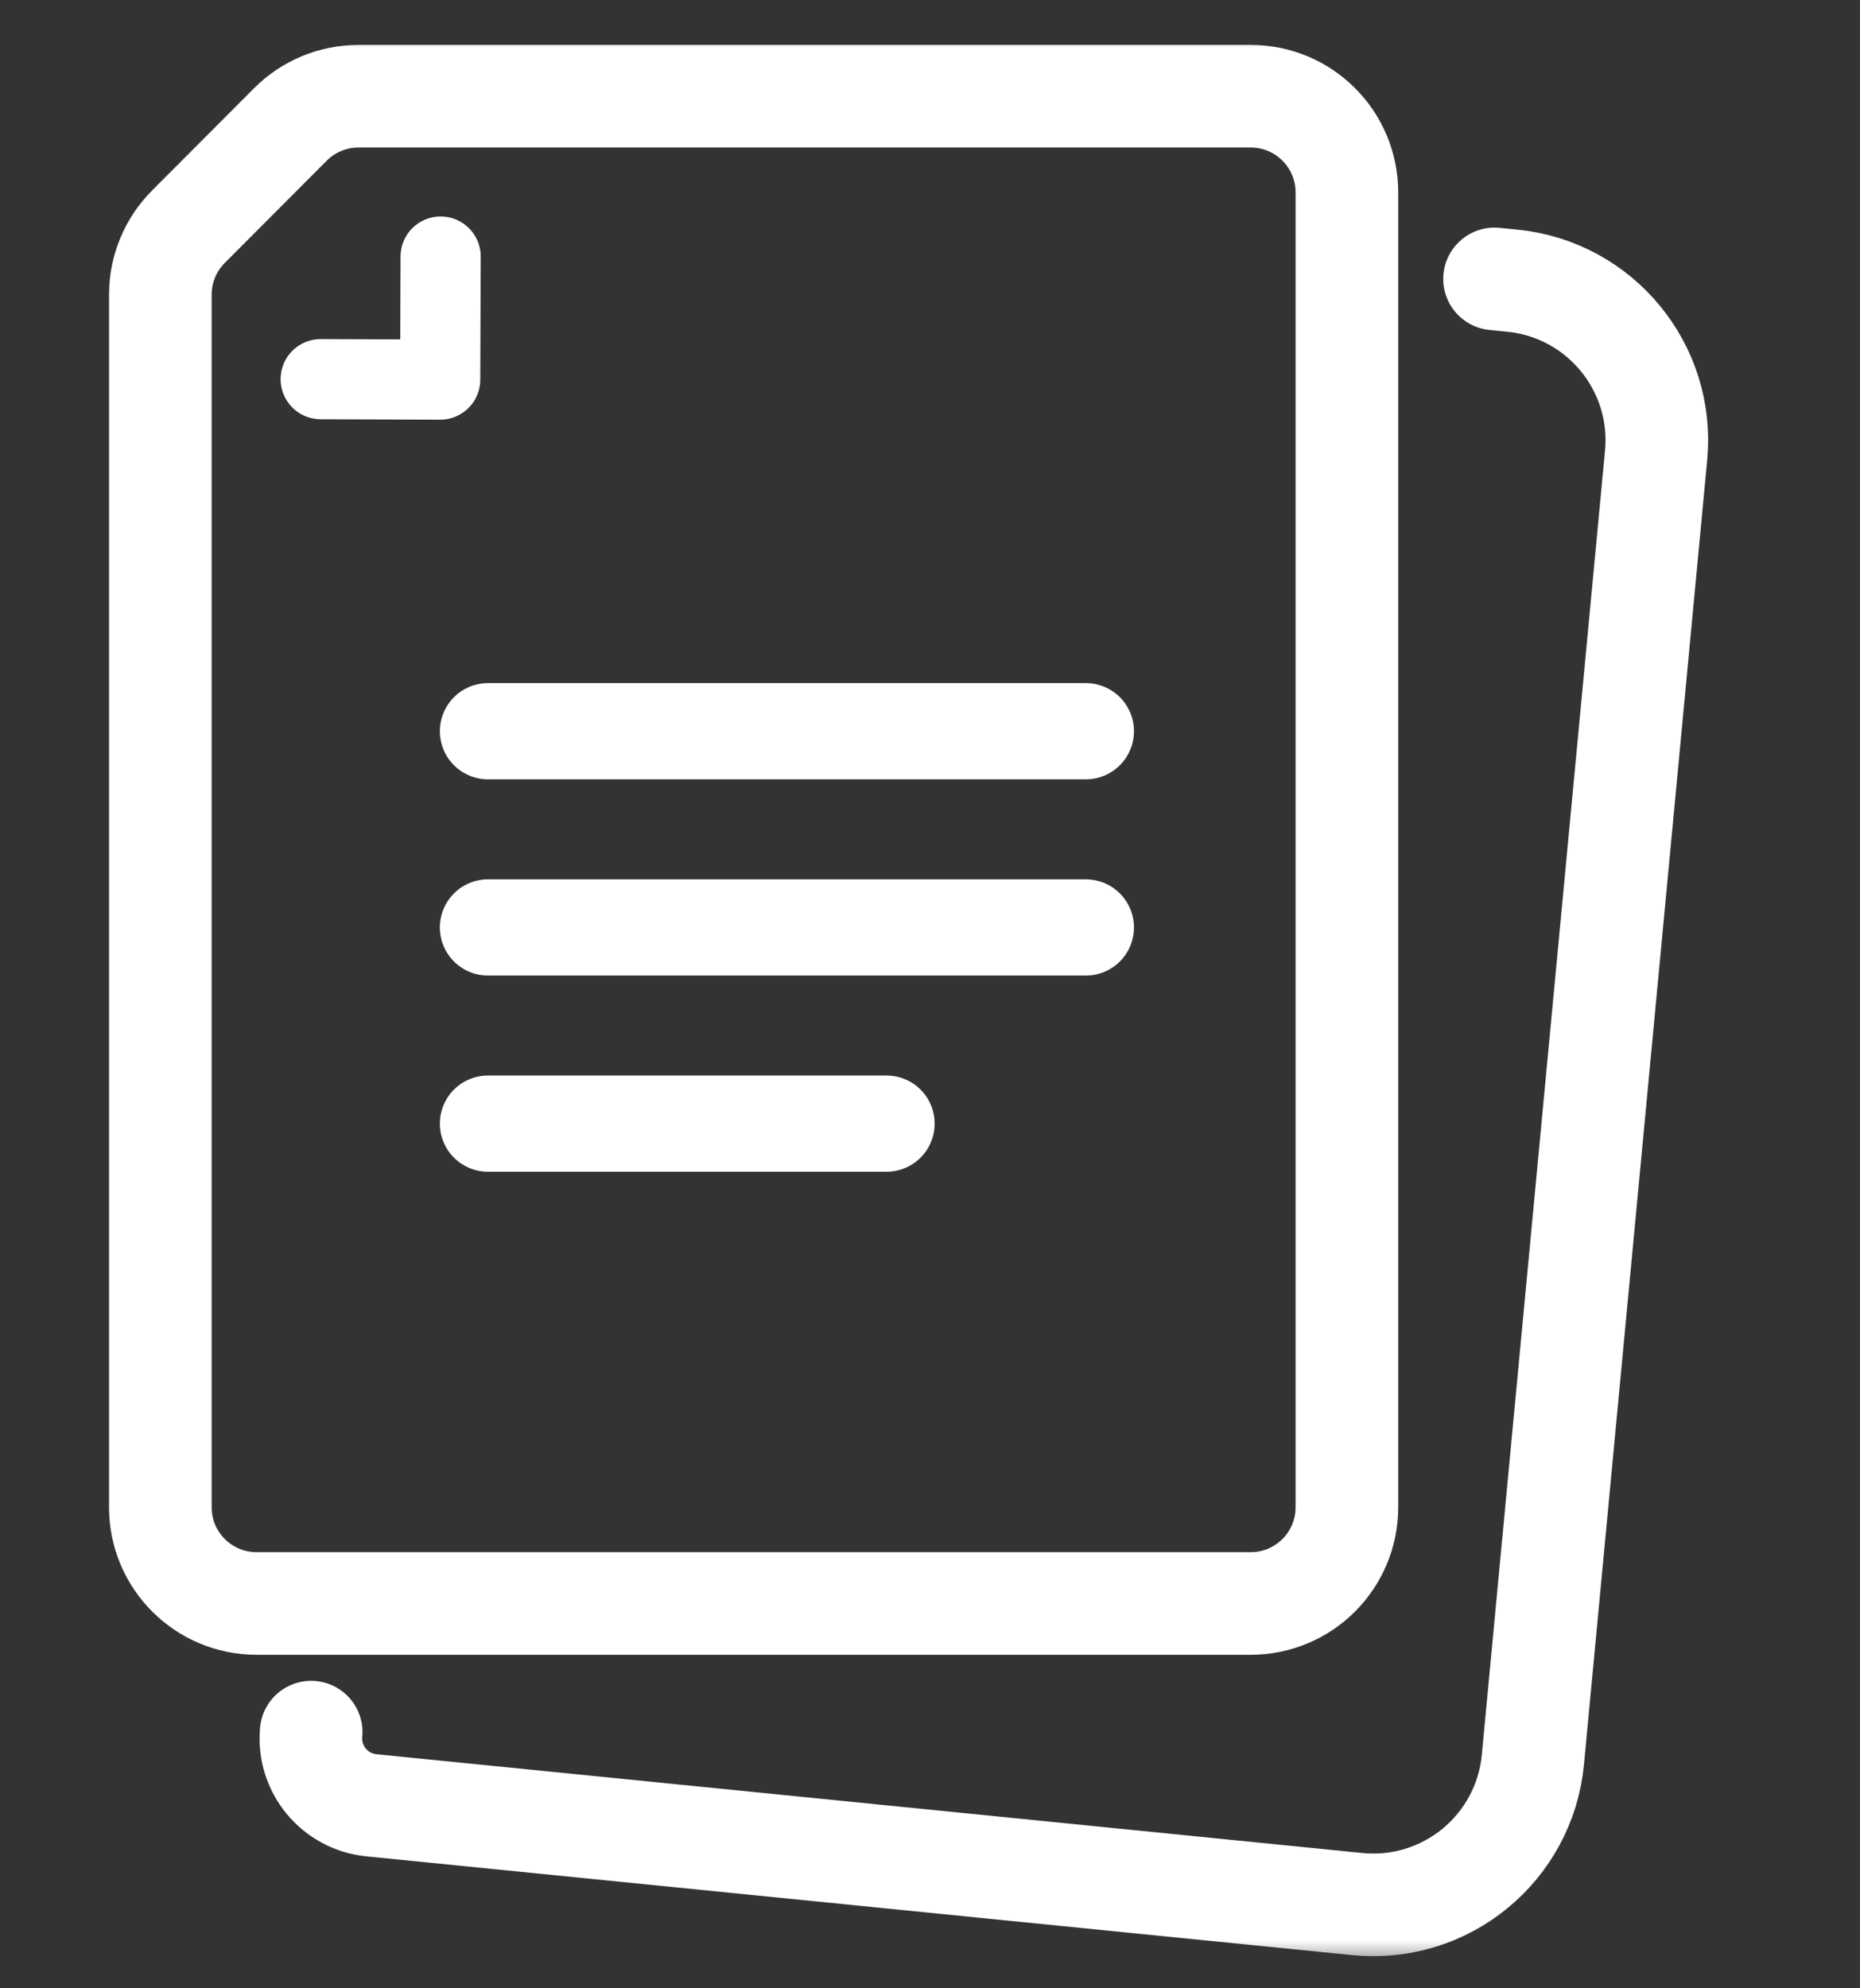 <svg width="58" height="62" viewBox="0 0 58 62" fill="none" xmlns="http://www.w3.org/2000/svg">
<rect x="0" y="0" width="58" height="62" fill="#333333" stroke="none"/>
<mask id="mask0_757_4158" style="mask-type:luminance" maskUnits="userSpaceOnUse" x="-1" y="0" width="59" height="62">
<path d="M57.388 0.982H-0.006V61.259H57.388V0.982Z" fill="white"/>
</mask>
<g mask="url(#mask0_757_4158)">
<path d="M11.178 3C10.381 3 9.617 3.317 9.054 3.882L5.876 7.069C5.315 7.631 5 8.393 5 9.187V47C5 48.657 6.343 50 8 50H39C40.657 50 42 48.657 42 47V6C42 4.343 40.657 3 39 3H11.178Z" stroke="white" stroke-width="3.2" stroke-linecap="round" stroke-linejoin="round"/>
<path d="M9.703 54.012V54.012C9.595 55.16 10.434 56.178 11.581 56.293L42.323 59.373C45.082 59.65 47.539 57.629 47.8 54.868L51.642 14.199C51.901 11.46 49.899 9.027 47.162 8.753L46.604 8.697" stroke="white" stroke-width="3.2" stroke-linecap="round" stroke-linejoin="round"/>
<path d="M13.74 8L13.726 11.837L10 11.823" stroke="white" stroke-width="2.5" stroke-linecap="round" stroke-linejoin="round"/>
<path d="M33.86 22.801H15.216" stroke="white" stroke-width="3" stroke-linecap="round" stroke-linejoin="round"/>
<path d="M33.86 28.92H15.216" stroke="white" stroke-width="3" stroke-linecap="round" stroke-linejoin="round"/>
<path d="M27.645 35.037H15.216" stroke="white" stroke-width="3" stroke-linecap="round" stroke-linejoin="round"/>
</g>
</svg>
